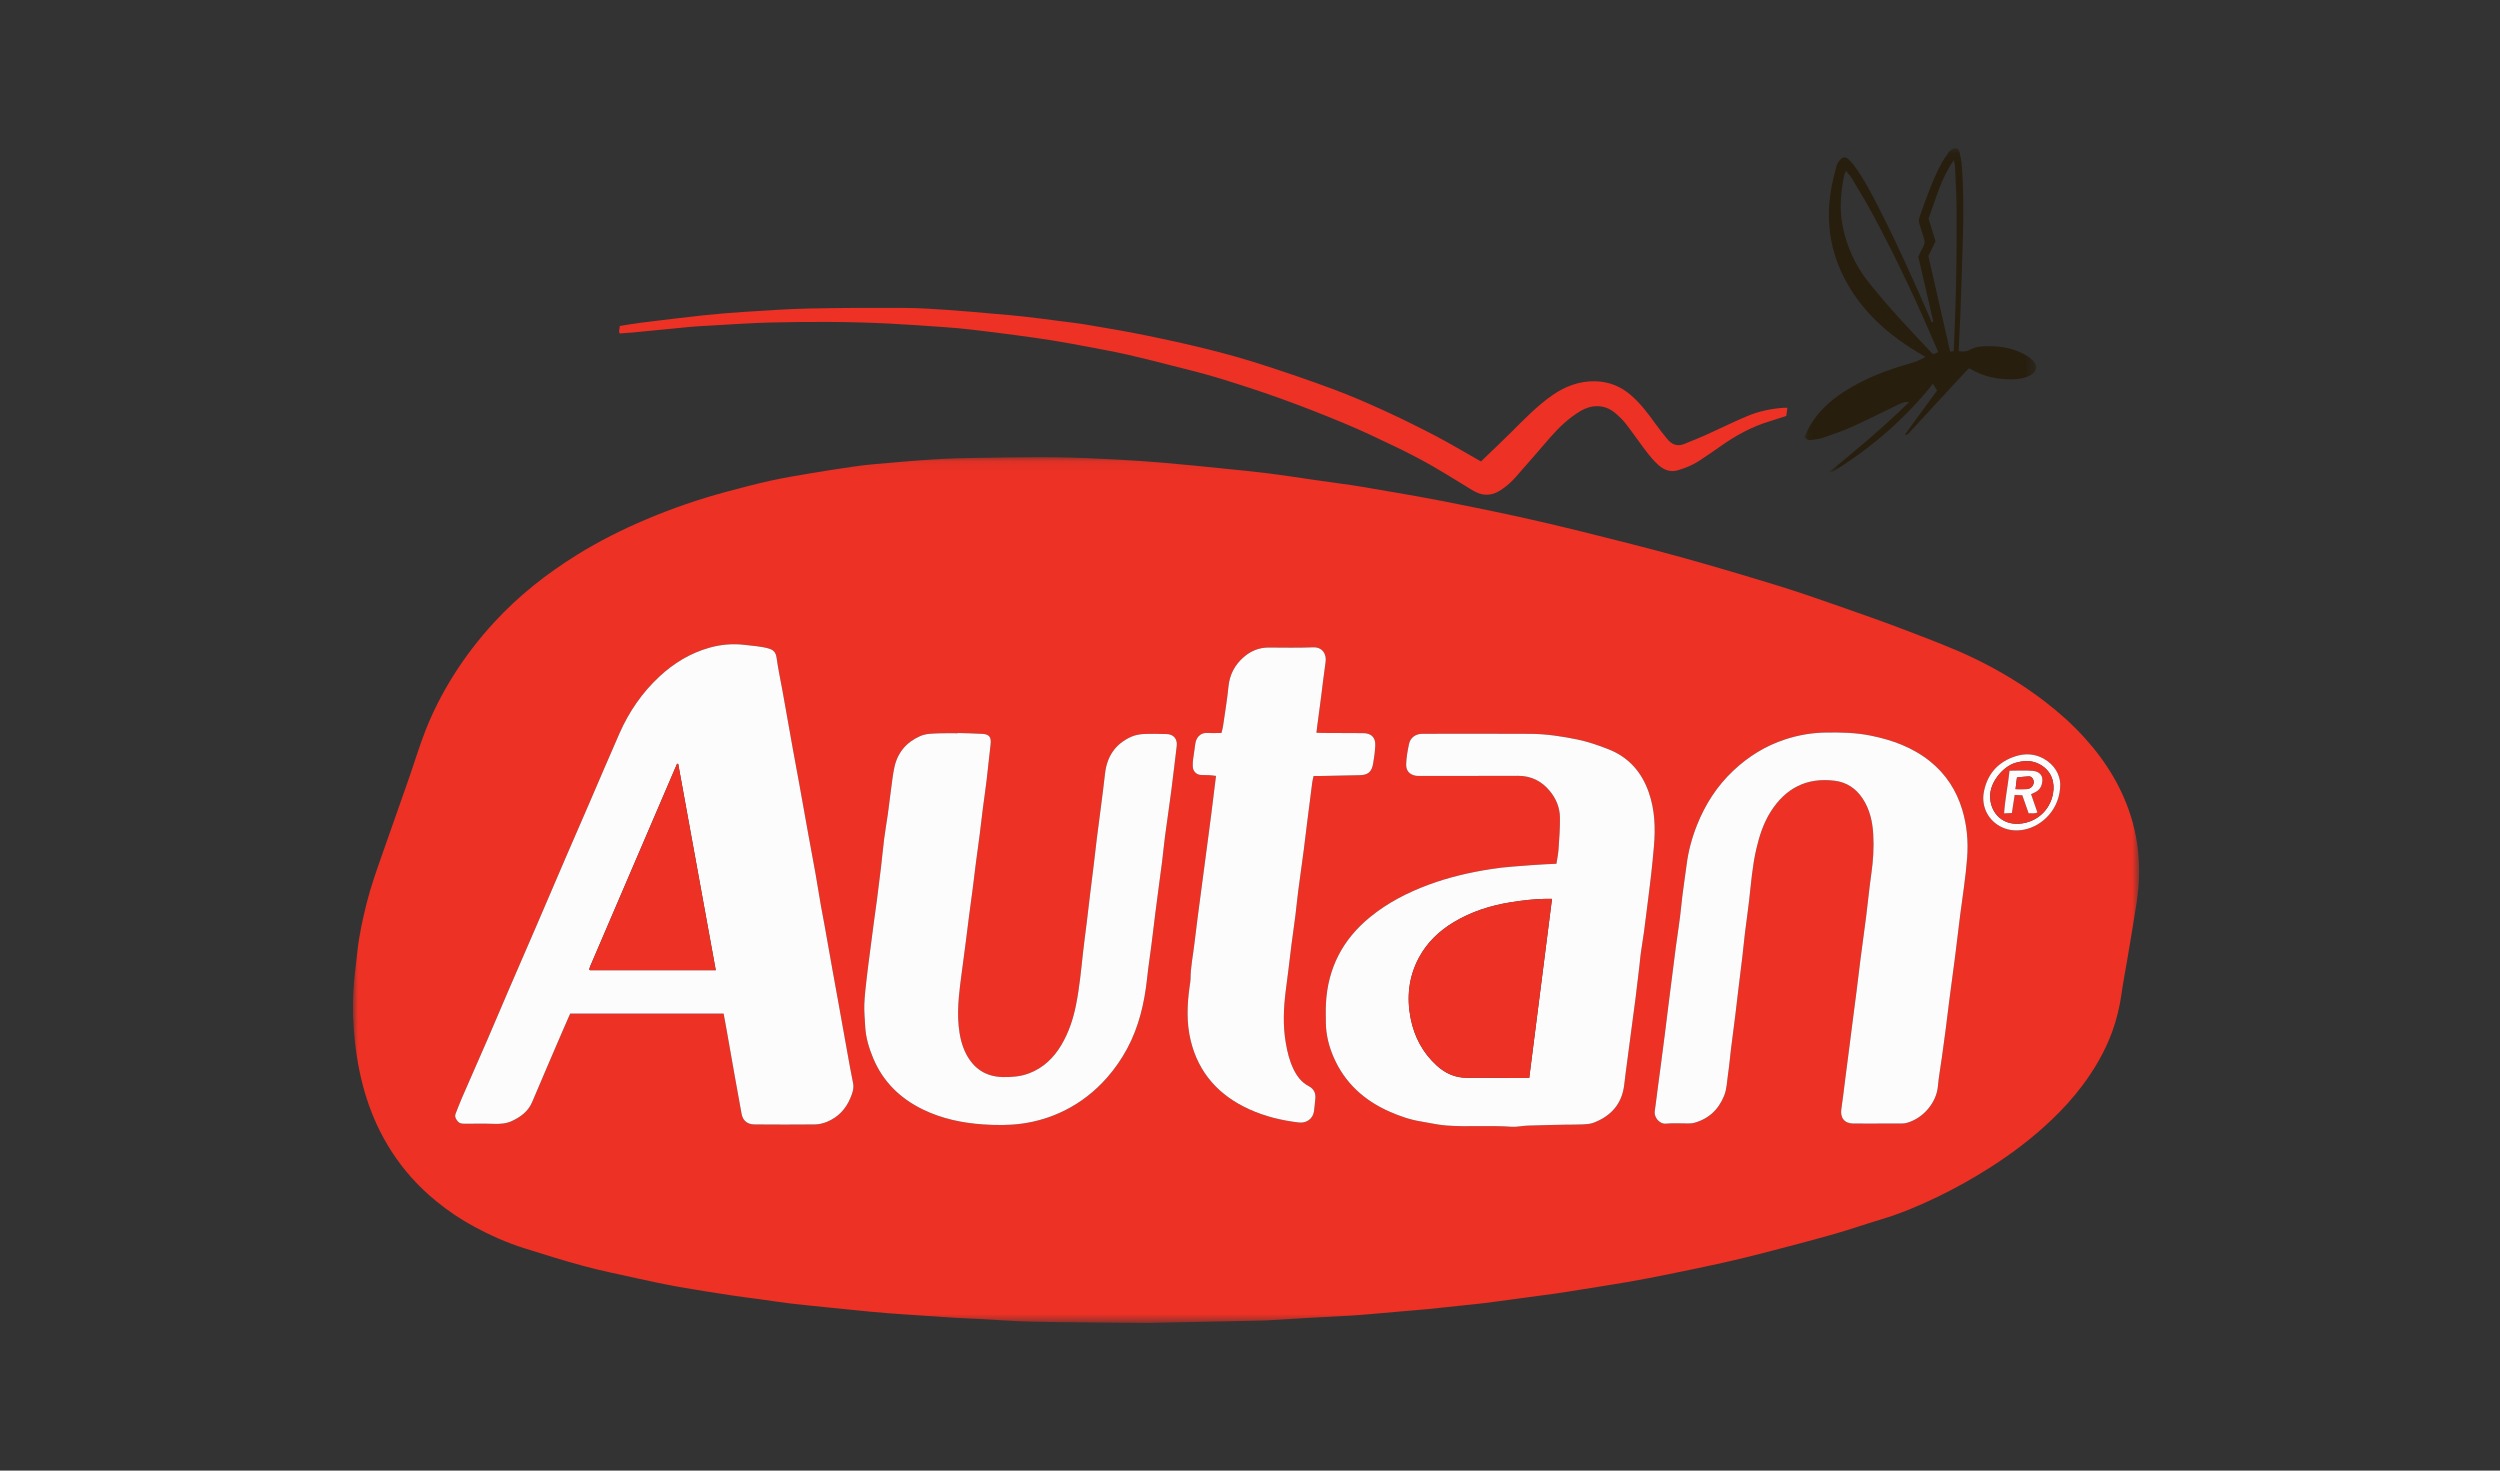 <svg xmlns="http://www.w3.org/2000/svg" xmlns:xlink="http://www.w3.org/1999/xlink" width="255" height="150" viewBox="0 0 255 150">
  <rect x="0" y="0" width="255" height="150" fill="#333333" stroke="none"/>
  <defs>
    <polygon id="autan-a" points="0 .08 182.19 .08 182.19 88.39 0 88.39"/>
    <polygon id="autan-c" points=".016 .058 23.665 .058 23.665 33.091 .016 33.091"/>
  </defs>
  <g fill="none" fill-rule="evenodd" transform="translate(36 15)">
    <g transform="translate(0 31.552)">
      <mask id="autan-b" fill="#fff">
        <use xlink:href="#autan-a"/>
      </mask>
      <path fill="#ED3125" d="M174.148,33.417 C174.107,32.466 173.589,31.46 172.449,30.827 C171.555,30.33 170.594,30.273 169.641,30.566 C167.819,31.127 166.694,32.39 166.349,34.246 C166.064,35.781 166.859,37.236 168.244,37.851 C168.948,38.164 169.683,38.219 170.444,38.075 C172.285,37.727 174.152,35.997 174.148,33.417 L174.148,33.417 Z M88.032,32.591 C87.864,33.954 87.71,35.21 87.552,36.466 C87.466,37.153 87.374,37.84 87.283,38.526 C87.136,39.644 86.988,40.762 86.84,41.88 C86.737,42.664 86.632,43.447 86.529,44.231 C86.399,45.212 86.268,46.192 86.142,47.173 C86.033,48.017 85.926,48.862 85.828,49.707 C85.689,50.906 85.436,52.091 85.434,53.305 C85.434,53.54 85.382,53.776 85.348,54.011 C85.081,55.889 85.003,57.773 85.46,59.626 C86.274,62.931 88.353,65.192 91.41,66.589 C93.023,67.326 94.729,67.738 96.488,67.944 C97.251,68.034 97.911,67.576 98.026,66.814 C98.091,66.384 98.117,65.948 98.165,65.515 C98.228,64.937 98,64.5 97.494,64.237 C96.752,63.851 96.288,63.222 95.938,62.501 C95.529,61.66 95.314,60.763 95.154,59.839 C94.845,58.058 94.923,56.288 95.146,54.512 C95.238,53.785 95.334,53.059 95.424,52.333 C95.528,51.488 95.622,50.642 95.732,49.798 C95.861,48.798 96.009,47.801 96.135,46.8 C96.239,45.976 96.312,45.147 96.419,44.323 C96.6,42.93 96.801,41.54 96.984,40.148 C97.118,39.128 97.234,38.105 97.362,37.084 C97.522,35.807 97.684,34.531 97.85,33.255 C97.878,33.045 97.936,32.839 97.987,32.599 C98.285,32.599 98.541,32.604 98.797,32.599 C100.107,32.574 101.417,32.554 102.727,32.517 C103.532,32.495 103.914,32.174 104.056,31.362 C104.165,30.74 104.25,30.108 104.279,29.477 C104.316,28.664 103.863,28.232 103.048,28.227 C101.676,28.219 100.305,28.216 98.934,28.209 C98.725,28.208 98.516,28.196 98.276,28.188 C98.312,27.892 98.336,27.677 98.365,27.462 C98.494,26.481 98.627,25.501 98.754,24.52 C98.907,23.342 99.035,22.161 99.21,20.987 C99.337,20.134 98.855,19.439 97.945,19.474 C96.437,19.531 94.925,19.502 93.415,19.495 C92.436,19.491 91.591,19.838 90.868,20.465 C89.954,21.256 89.424,22.245 89.303,23.479 C89.169,24.835 88.941,26.182 88.746,27.532 C88.713,27.76 88.642,27.982 88.587,28.21 C88.108,28.21 87.669,28.236 87.235,28.205 C86.353,28.142 85.98,28.749 85.906,29.404 C85.849,29.915 85.754,30.421 85.69,30.931 C85.661,31.167 85.653,31.408 85.663,31.645 C85.681,32.111 86.017,32.46 86.483,32.497 C86.76,32.519 87.04,32.498 87.317,32.513 C87.547,32.525 87.775,32.562 88.032,32.591 L88.032,32.591 Z M155.469,68.053 L155.469,68.051 C156.224,68.051 156.98,68.055 157.735,68.049 C157.973,68.047 158.22,68.056 158.446,67.995 C160.236,67.516 161.526,65.844 161.664,64.272 C161.751,63.29 161.933,62.315 162.068,61.337 C162.199,60.396 162.329,59.455 162.451,58.513 C162.593,57.413 162.722,56.312 162.864,55.212 C163.042,53.838 163.235,52.466 163.41,51.091 C163.592,49.658 163.752,48.221 163.937,46.788 C164.189,44.846 164.5,42.913 164.649,40.957 C164.777,39.277 164.634,37.636 164.146,36.027 C163.552,34.063 162.481,32.406 160.878,31.114 C159.093,29.675 156.997,28.92 154.784,28.475 C153.281,28.173 151.751,28.141 150.221,28.166 C148.804,28.188 147.434,28.423 146.083,28.867 C144.07,29.529 142.327,30.613 140.797,32.054 C139.14,33.615 137.938,35.487 137.098,37.594 C136.575,38.904 136.207,40.265 136.033,41.659 C135.857,43.067 135.617,44.466 135.484,45.882 C135.353,47.279 135.114,48.666 134.932,50.059 C134.684,51.963 134.446,53.868 134.206,55.773 C134.074,56.814 133.952,57.856 133.819,58.897 C133.672,60.055 133.519,61.212 133.366,62.37 C133.268,63.115 133.167,63.86 133.069,64.606 C132.973,65.332 132.895,66.061 132.783,66.785 C132.688,67.404 133.268,68.129 133.936,68.061 C134.664,67.986 135.406,68.049 136.141,68.042 C136.358,68.04 136.584,68.04 136.791,67.983 C138.269,67.582 139.273,66.65 139.852,65.237 C140.151,64.507 140.151,63.727 140.266,62.968 C140.389,62.146 140.455,61.315 140.557,60.49 C140.702,59.312 140.861,58.135 141.007,56.958 C141.105,56.172 141.192,55.384 141.286,54.598 C141.426,53.439 141.574,52.28 141.71,51.12 C141.809,50.275 141.887,49.426 141.99,48.58 C142.122,47.5 142.283,46.423 142.406,45.342 C142.608,43.573 142.739,41.793 143.143,40.053 C143.453,38.718 143.869,37.418 144.606,36.25 C146.121,33.849 148.276,32.728 151.13,33.083 C152.362,33.236 153.309,33.87 153.99,34.902 C154.722,36.01 154.996,37.262 155.071,38.556 C155.15,39.905 155.064,41.249 154.872,42.591 C154.665,44.04 154.527,45.499 154.344,46.952 C154.161,48.404 153.955,49.854 153.767,51.305 C153.63,52.366 153.51,53.428 153.376,54.488 C153.23,55.647 153.076,56.805 152.927,57.963 C152.833,58.69 152.743,59.417 152.649,60.143 C152.505,61.262 152.359,62.381 152.215,63.5 C152.083,64.521 151.974,65.545 151.817,66.562 C151.679,67.454 152.129,68.043 153.024,68.051 C153.839,68.059 154.654,68.053 155.469,68.053 L155.469,68.053 Z M61.685,28.214 C61.685,28.223 61.684,28.232 61.684,28.241 C61.068,28.241 60.451,28.22 59.836,28.246 C59.166,28.275 58.48,28.254 57.85,28.532 C56.457,29.149 55.559,30.203 55.231,31.693 C55.065,32.443 54.989,33.214 54.884,33.978 C54.769,34.82 54.674,35.665 54.557,36.507 C54.442,37.324 54.294,38.137 54.19,38.955 C54.063,39.956 53.974,40.962 53.855,41.964 C53.726,43.065 53.585,44.165 53.443,45.264 C53.341,46.049 53.226,46.831 53.121,47.615 C52.993,48.576 52.869,49.538 52.744,50.5 C52.633,51.363 52.514,52.225 52.418,53.09 C52.315,54.015 52.195,54.941 52.159,55.869 C52.13,56.618 52.211,57.373 52.248,58.124 C52.305,59.266 52.631,60.346 53.066,61.388 C54.066,63.779 55.804,65.475 58.113,66.605 C60.063,67.558 62.151,67.994 64.295,68.14 C65.618,68.23 66.949,68.239 68.277,68.053 C69.781,67.842 71.209,67.404 72.564,66.732 C74.231,65.906 75.671,64.778 76.906,63.38 C77.71,62.47 78.391,61.482 78.965,60.418 C80.177,58.169 80.737,55.736 81.007,53.217 C81.129,52.076 81.304,50.942 81.449,49.804 C81.583,48.743 81.707,47.682 81.84,46.621 C81.939,45.836 82.044,45.051 82.147,44.266 C82.279,43.266 82.418,42.266 82.543,41.265 C82.646,40.44 82.719,39.611 82.828,38.787 C83.039,37.198 83.276,35.612 83.482,34.023 C83.676,32.53 83.841,31.035 84.027,29.542 C84.115,28.839 83.713,28.335 83.007,28.321 C82.212,28.306 81.415,28.279 80.623,28.32 C80.199,28.342 79.753,28.431 79.368,28.605 C77.751,29.334 76.901,30.627 76.709,32.378 C76.594,33.42 76.458,34.46 76.326,35.501 C76.179,36.658 76.022,37.815 75.876,38.973 C75.775,39.778 75.69,40.585 75.593,41.391 C75.455,42.53 75.311,43.668 75.172,44.807 C75.06,45.73 74.956,46.655 74.843,47.579 C74.721,48.58 74.579,49.58 74.47,50.583 C74.275,52.373 74.109,54.165 73.756,55.936 C73.468,57.382 73.014,58.76 72.262,60.029 C71.484,61.342 70.44,62.36 68.984,62.919 C68.112,63.254 67.215,63.324 66.297,63.307 C64.563,63.274 63.324,62.455 62.541,60.937 C62.082,60.048 61.882,59.082 61.783,58.087 C61.686,57.115 61.721,56.146 61.801,55.179 C61.867,54.391 61.975,53.606 62.076,52.821 C62.216,51.722 62.368,50.625 62.511,49.526 C62.62,48.683 62.72,47.838 62.829,46.994 C62.955,46.033 63.09,45.073 63.214,44.111 C63.326,43.247 63.423,42.382 63.535,41.518 C63.662,40.538 63.803,39.559 63.929,38.578 C64.042,37.695 64.139,36.809 64.251,35.926 C64.377,34.944 64.523,33.966 64.64,32.984 C64.783,31.784 64.895,30.581 65.041,29.382 C65.128,28.671 64.931,28.35 64.242,28.304 C63.392,28.247 62.537,28.242 61.685,28.214 L61.685,28.214 Z M122.756,41.55 C121.887,41.596 121.094,41.62 120.305,41.685 C118.904,41.8 117.493,41.868 116.107,42.087 C113.939,42.428 111.801,42.916 109.732,43.685 C107.566,44.49 105.544,45.523 103.746,46.991 C100.951,49.273 99.436,52.197 99.246,55.8 C99.212,56.449 99.231,57.102 99.237,57.754 C99.248,58.98 99.543,60.159 100.022,61.268 C101.16,63.897 103.147,65.698 105.746,66.841 C106.777,67.294 107.841,67.666 108.963,67.842 C109.802,67.974 110.634,68.182 111.478,68.247 C113.709,68.419 115.951,68.218 118.187,68.38 C118.708,68.418 119.239,68.282 119.767,68.264 C121.056,68.219 122.346,68.194 123.636,68.166 C124.232,68.153 124.83,68.171 125.425,68.14 C125.798,68.121 126.191,68.101 126.534,67.971 C128.325,67.294 129.442,66.048 129.672,64.096 C129.718,63.702 129.764,63.308 129.815,62.916 C130.003,61.484 130.193,60.052 130.382,58.62 C130.53,57.501 130.685,56.384 130.826,55.265 C130.967,54.145 131.097,53.024 131.229,51.904 C131.278,51.492 131.306,51.077 131.364,50.666 C131.465,49.944 131.589,49.224 131.688,48.501 C131.801,47.68 131.899,46.857 132.002,46.035 C132.141,44.916 132.288,43.797 132.415,42.676 C132.524,41.712 132.617,40.746 132.702,39.78 C132.865,37.908 132.802,36.054 132.173,34.26 C131.448,32.193 130.129,30.679 128.052,29.866 C127.001,29.454 125.943,29.091 124.833,28.864 C123.276,28.547 121.709,28.31 120.122,28.3 C116.445,28.277 112.768,28.291 109.091,28.295 C108.383,28.295 107.849,28.685 107.711,29.361 C107.574,30.039 107.445,30.73 107.428,31.417 C107.412,32.082 107.777,32.454 108.402,32.575 C108.556,32.605 108.719,32.591 108.878,32.592 C110.269,32.593 111.66,32.595 113.052,32.593 C114.98,32.591 116.908,32.586 118.836,32.583 C120.171,32.581 121.251,33.114 122.091,34.143 C122.725,34.918 123.095,35.82 123.112,36.809 C123.131,37.896 123.043,38.987 122.97,40.074 C122.938,40.562 122.831,41.045 122.756,41.55 L122.756,41.55 Z M37.809,56.834 C37.909,57.377 38.002,57.863 38.088,58.349 C38.367,59.927 38.642,61.505 38.922,63.082 C39.157,64.406 39.392,65.73 39.638,67.052 C39.771,67.763 40.233,68.14 40.977,68.143 C43.025,68.153 45.073,68.168 47.12,68.143 C47.542,68.138 47.987,68.027 48.379,67.863 C49.489,67.4 50.268,66.573 50.732,65.467 C50.937,64.978 51.129,64.482 51.012,63.916 C50.805,62.91 50.628,61.897 50.445,60.886 C50.135,59.174 49.831,57.461 49.523,55.748 C49.323,54.638 49.119,53.529 48.921,52.418 C48.646,50.881 48.376,49.343 48.101,47.805 C47.982,47.143 47.847,46.484 47.733,45.821 C47.544,44.73 47.375,43.636 47.181,42.545 C46.929,41.125 46.658,39.707 46.401,38.288 C46.101,36.634 45.81,34.978 45.511,33.324 C45.3,32.156 45.076,30.991 44.867,29.823 C44.517,27.876 44.176,25.927 43.827,23.98 C43.622,22.832 43.37,21.69 43.212,20.536 C43.138,19.992 42.891,19.733 42.399,19.593 C41.611,19.369 40.8,19.329 39.995,19.229 C38.756,19.075 37.542,19.179 36.348,19.517 C34.404,20.067 32.725,21.092 31.256,22.458 C29.495,24.095 28.161,26.046 27.191,28.239 C26.144,30.609 25.135,32.996 24.107,35.375 C23.322,37.191 22.528,39.003 21.746,40.82 C20.714,43.215 19.692,45.615 18.66,48.011 C17.785,50.044 16.897,52.072 16.022,54.105 C15.255,55.884 14.505,57.669 13.735,59.446 C12.87,61.442 11.987,63.431 11.12,65.426 C10.892,65.951 10.694,66.488 10.48,67.019 C10.351,67.341 10.483,67.584 10.69,67.826 C10.902,68.075 11.175,68.068 11.452,68.069 C12.426,68.072 13.401,68.047 14.374,68.08 C15.017,68.102 15.639,68.065 16.223,67.789 C17.119,67.367 17.881,66.809 18.287,65.845 C19.301,63.44 20.338,61.044 21.368,58.645 C21.631,58.032 21.902,57.422 22.16,56.834 L37.809,56.834 Z M80.986,88.39 C76.108,88.34 72.729,88.33 69.351,88.26 C67.548,88.223 65.748,88.08 63.946,87.987 C63.094,87.943 62.242,87.913 61.39,87.86 C59.63,87.749 57.869,87.632 56.11,87.507 C54.982,87.427 53.856,87.34 52.73,87.236 C51.252,87.098 49.775,86.943 48.297,86.791 C47.056,86.664 45.814,86.544 44.575,86.396 C43.573,86.277 42.576,86.117 41.576,85.98 C40.596,85.845 39.612,85.729 38.634,85.579 C36.835,85.302 35.035,85.03 33.243,84.71 C31.804,84.453 30.373,84.145 28.944,83.831 C27.129,83.432 25.306,83.059 23.512,82.576 C21.472,82.027 19.456,81.389 17.44,80.755 C15.683,80.203 14.007,79.45 12.383,78.577 C11.001,77.834 9.709,76.961 8.495,75.971 C6.698,74.506 5.162,72.806 3.912,70.851 C2.841,69.176 2.009,67.393 1.402,65.498 C0.809,63.644 0.43,61.752 0.214,59.819 C0.018,58.078 -0.054,56.333 0.043,54.589 C0.12,53.187 0.306,51.791 0.463,50.394 C0.646,48.76 1.004,47.16 1.401,45.565 C1.817,43.892 2.397,42.275 2.966,40.652 C3.875,38.061 4.792,35.472 5.697,32.878 C6.283,31.2 6.791,29.491 7.446,27.841 C8.176,26.003 9.079,24.24 10.123,22.552 C11.365,20.542 12.795,18.68 14.393,16.938 C16.887,14.218 19.754,11.964 22.88,10.025 C25.102,8.647 27.429,7.479 29.837,6.456 C32.535,5.31 35.295,4.358 38.124,3.601 C39.593,3.208 41.065,2.815 42.55,2.488 C43.938,2.183 45.343,1.949 46.746,1.712 C48.17,1.471 49.598,1.257 51.027,1.047 C51.732,0.944 52.441,0.856 53.15,0.795 C55.145,0.622 57.139,0.441 59.136,0.313 C60.642,0.216 62.152,0.172 63.66,0.148 C66.341,0.107 69.023,0.061 71.703,0.089 C73.806,0.11 75.909,0.219 78.01,0.326 C79.633,0.409 81.256,0.53 82.875,0.668 C84.789,0.832 86.701,1.028 88.613,1.221 C90.229,1.384 91.846,1.541 93.457,1.742 C94.988,1.933 96.513,2.179 98.041,2.397 C99.294,2.575 100.55,2.741 101.803,2.925 C102.547,3.034 103.288,3.165 104.029,3.292 C105.608,3.563 107.188,3.826 108.764,4.113 C110.204,4.375 111.641,4.653 113.076,4.943 C114.995,5.331 116.915,5.714 118.825,6.139 C121.006,6.624 123.183,7.126 125.349,7.668 C128.703,8.508 132.059,9.343 135.391,10.262 C138.745,11.187 142.079,12.184 145.406,13.204 C147.464,13.835 149.498,14.55 151.531,15.26 C153.805,16.054 156.081,16.849 158.329,17.713 C160.727,18.634 163.144,19.52 165.458,20.643 C167.971,21.863 170.355,23.299 172.575,25.003 C174.043,26.129 175.414,27.361 176.652,28.731 C178.896,31.212 180.596,34.012 181.511,37.258 C182.126,39.442 182.299,41.668 182.126,43.916 C182.038,45.057 181.825,46.19 181.646,47.323 C181.431,48.691 181.194,50.056 180.964,51.421 C180.773,52.552 180.553,53.679 180.394,54.814 C180.207,56.153 179.894,57.454 179.429,58.722 C178.701,60.708 177.647,62.512 176.382,64.198 C175.452,65.436 174.411,66.577 173.291,67.646 C171.365,69.484 169.256,71.088 167.014,72.518 C165.265,73.634 163.458,74.648 161.587,75.549 C159.715,76.451 157.807,77.253 155.812,77.846 C154.24,78.314 152.692,78.863 151.114,79.31 C148.795,79.967 146.462,80.577 144.129,81.184 C142.694,81.558 141.254,81.911 139.808,82.234 C137.935,82.652 136.056,83.04 134.176,83.422 C132.781,83.705 131.382,83.975 129.98,84.219 C128.382,84.496 126.778,84.74 125.176,84.996 C124.336,85.13 123.498,85.271 122.656,85.39 C121.304,85.581 119.949,85.757 118.595,85.939 C117.536,86.081 116.478,86.232 115.417,86.362 C114.532,86.47 113.644,86.554 112.757,86.648 C111.714,86.759 110.671,86.874 109.627,86.979 C109.015,87.04 108.402,87.083 107.789,87.137 C106.131,87.281 104.474,87.432 102.816,87.569 C102.104,87.628 101.391,87.663 100.679,87.702 C99.648,87.76 98.617,87.808 97.586,87.867 C96.122,87.952 94.658,88.043 93.194,88.131 C93.055,88.139 92.916,88.142 92.777,88.145 C88.348,88.237 83.918,88.329 80.986,88.39 L80.986,88.39 Z" mask="url(#autan-b)"/>
    </g>
    <path fill="#ED3125" d="M115.059,32.07 C116.177,30.99 117.262,29.971 118.313,28.92 C119.586,27.648 120.842,26.362 122.324,25.325 C123.642,24.403 125.086,23.858 126.706,23.89 C128.079,23.917 129.291,24.39 130.34,25.296 C131.339,26.158 132.12,27.198 132.881,28.261 C133.25,28.775 133.648,29.269 134.045,29.762 C134.498,30.322 135.061,30.577 135.772,30.291 C136.542,29.982 137.312,29.673 138.069,29.334 C139.457,28.71 140.821,28.028 142.224,27.44 C143.395,26.95 144.637,26.684 145.91,26.598 C146.027,26.59 146.144,26.597 146.315,26.597 C146.275,26.889 146.239,27.151 146.201,27.428 C145.627,27.613 145.069,27.801 144.505,27.971 C142.687,28.52 141.048,29.416 139.506,30.51 C138.782,31.024 138.045,31.521 137.304,32.01 C136.638,32.449 135.899,32.736 135.14,32.968 C134.378,33.201 133.713,32.924 133.164,32.438 C132.696,32.023 132.292,31.527 131.909,31.029 C131.199,30.103 130.543,29.136 129.827,28.215 C129.515,27.814 129.134,27.457 128.745,27.126 C127.609,26.16 126.25,26.302 125.206,26.927 C124.024,27.636 123.037,28.566 122.138,29.598 C120.954,30.957 119.787,32.33 118.589,33.676 C118.13,34.192 117.611,34.649 117.017,35.028 C116.073,35.629 115.157,35.587 114.231,35.029 C112.791,34.162 111.373,33.258 109.913,32.427 C108.711,31.744 107.477,31.114 106.23,30.516 C104.539,29.705 102.843,28.899 101.112,28.178 C98.959,27.281 96.785,26.429 94.59,25.639 C92.49,24.883 90.364,24.194 88.229,23.543 C86.642,23.059 85.025,22.673 83.417,22.261 C81.943,21.883 80.469,21.504 78.985,21.17 C77.673,20.874 76.349,20.632 75.027,20.382 C73.803,20.151 72.577,19.923 71.347,19.725 C70.097,19.524 68.841,19.351 67.586,19.183 C66.095,18.985 64.603,18.796 63.109,18.623 C62.185,18.516 61.256,18.431 60.328,18.366 C58.428,18.232 56.528,18.096 54.627,18.001 C50.597,17.799 46.563,17.802 42.531,17.898 C40.529,17.946 38.529,18.096 36.529,18.204 C35.816,18.242 35.103,18.276 34.392,18.343 C32.42,18.527 30.45,18.73 28.479,18.92 C28.068,18.96 27.654,18.982 27.219,19.014 C27.049,18.776 27.238,18.539 27.208,18.248 C27.978,18.13 28.715,17.999 29.458,17.907 C31.54,17.65 33.622,17.391 35.708,17.167 C37.126,17.015 38.549,16.897 39.972,16.808 C42.149,16.671 44.328,16.516 46.508,16.469 C49.764,16.4 53.022,16.394 56.28,16.409 C57.746,16.416 59.214,16.515 60.678,16.614 C62.318,16.725 63.955,16.882 65.593,17.023 C66.521,17.103 67.449,17.177 68.374,17.281 C69.593,17.418 70.81,17.58 72.027,17.738 C72.969,17.859 73.914,17.963 74.85,18.122 C76.799,18.452 78.751,18.777 80.688,19.171 C82.915,19.625 85.137,20.111 87.342,20.66 C89.182,21.118 91.01,21.639 92.815,22.222 C95.242,23.005 97.657,23.83 100.047,24.721 C101.786,25.369 103.493,26.111 105.181,26.883 C106.942,27.689 108.68,28.547 110.395,29.444 C111.867,30.213 113.294,31.069 114.741,31.887 C114.861,31.954 114.979,32.024 115.059,32.07"/>
    <g transform="translate(148.032 .06)">
      <mask id="autan-d" fill="#fff">
        <use xlink:href="#autan-c"/>
      </mask>
      <path fill="#271E0E" d="M12.662,11.051 C13.408,14.324 14.142,17.55 14.884,20.804 C15.02,20.788 15.124,20.776 15.25,20.761 C15.33,18.538 15.435,16.359 15.481,14.178 C15.533,11.677 15.56,9.174 15.548,6.672 C15.541,5.085 15.449,3.499 15.383,1.912 C15.374,1.701 15.298,1.492 15.252,1.283 C13.954,3.121 13.43,5.231 12.683,7.234 C12.922,8.016 13.154,8.773 13.394,9.559 C13.156,10.043 12.913,10.54 12.662,11.051 M13.663,20.864 C13.603,20.711 13.569,20.62 13.531,20.53 C11.565,15.911 9.437,11.368 7.066,6.942 C6.373,5.649 5.603,4.397 4.854,3.135 C4.699,2.875 4.48,2.653 4.254,2.367 C4.173,2.561 4.109,2.666 4.086,2.779 C3.738,4.463 3.576,6.152 3.894,7.864 C4.297,10.036 5.191,11.99 6.555,13.713 C8.578,16.27 10.823,18.632 13.06,20.999 C13.083,21.025 13.132,21.027 13.193,21.049 C13.32,20.999 13.464,20.942 13.663,20.864 M13.168,17.758 C12.662,15.569 12.156,13.381 11.634,11.128 C11.782,10.823 11.932,10.456 12.131,10.117 C12.31,9.813 12.31,9.532 12.196,9.212 C12.037,8.763 11.92,8.3 11.767,7.849 C11.672,7.572 11.674,7.313 11.773,7.037 C12.422,5.226 13.042,3.402 13.947,1.696 C14.178,1.261 14.466,0.854 14.748,0.448 C14.834,0.323 14.972,0.219 15.108,0.147 C15.456,-0.038 15.75,0.069 15.841,0.451 C15.954,0.932 16.04,1.426 16.078,1.918 C16.267,4.359 16.246,6.804 16.181,9.248 C16.113,11.849 16.017,14.45 15.924,17.05 C15.883,18.182 15.82,19.312 15.768,20.442 C15.764,20.538 15.768,20.633 15.768,20.761 C16.167,20.804 16.51,20.832 16.872,20.626 C17.437,20.304 18.09,20.253 18.721,20.247 C19.985,20.236 21.219,20.435 22.355,21.026 C22.702,21.207 23.048,21.431 23.319,21.709 C23.88,22.285 23.744,22.875 23.024,23.24 C22.422,23.546 21.768,23.631 21.114,23.629 C19.686,23.625 18.308,23.376 17.061,22.622 C16.995,22.582 16.92,22.556 16.801,22.502 C16.41,22.915 16.013,23.324 15.626,23.743 C14.037,25.465 12.453,27.191 10.862,28.91 C10.715,29.07 10.602,29.315 10.259,29.277 C11.368,27.758 12.449,26.279 13.55,24.773 C13.409,24.547 13.276,24.336 13.117,24.082 C11.931,25.605 10.653,26.956 9.288,28.225 C7.378,30.001 5.302,31.563 3.094,32.948 C2.942,33.044 2.748,33.074 2.553,33.091 C5.331,30.814 8.08,28.525 10.693,25.958 C10.238,25.896 9.914,26.054 9.592,26.209 C8.001,26.974 6.424,27.772 4.815,28.499 C3.877,28.922 2.894,29.249 1.921,29.588 C1.568,29.71 1.186,29.757 0.813,29.81 C0.538,29.85 0.258,29.836 0.016,29.521 C0.205,29.134 0.378,28.715 0.605,28.327 C1.468,26.853 2.714,25.759 4.134,24.846 C6.192,23.524 8.45,22.669 10.791,22.01 C11.325,21.859 11.839,21.669 12.364,21.347 C11.805,21.007 11.279,20.703 10.77,20.375 C8.334,18.807 6.245,16.879 4.709,14.403 C2.788,11.306 2.131,7.945 2.726,4.35 C2.862,3.529 3.065,2.718 3.277,1.913 C3.344,1.658 3.504,1.403 3.686,1.209 C3.954,0.924 4.239,0.928 4.526,1.194 C4.757,1.409 4.967,1.653 5.152,1.909 C6.133,3.265 6.897,4.749 7.654,6.233 C9.42,9.701 11.023,13.245 12.577,16.812 C12.722,17.146 12.859,17.484 13,17.821 C13.056,17.8 13.112,17.779 13.168,17.758" mask="url(#autan-d)"/>
    </g>
    <path fill="#FDFCFC" d="M33.178 62.926C33.139 62.918 33.1 62.91 33.061 62.902 30.109 69.785 27.156 76.667 24.205 83.551 24.166 83.64 24.139 83.735 24.11 83.829 24.104 83.846 24.11 83.869 24.116 83.887 24.122 83.904 24.136 83.917 24.165 83.958L37.007 83.958C35.725 76.918 34.452 69.922 33.178 62.926M37.809 88.386L22.16 88.386C21.902 88.974 21.631 89.584 21.368 90.197 20.338 92.596 19.301 94.992 18.287 97.397 17.881 98.361 17.119 98.918 16.223 99.341 15.639 99.617 15.017 99.654 14.374 99.632 13.401 99.599 12.426 99.624 11.452 99.621 11.175 99.62 10.902 99.627 10.69 99.378 10.483 99.135 10.351 98.893 10.48 98.571 10.694 98.04 10.892 97.502 11.12 96.978 11.988 94.983 12.87 92.994 13.735 90.998 14.505 89.221 15.255 87.436 16.021 85.657 16.897 83.624 17.785 81.596 18.66 79.563 19.692 77.167 20.714 74.767 21.746 72.372 22.528 70.555 23.322 68.742 24.107 66.927 25.135 64.548 26.144 62.161 27.191 59.791 28.161 57.598 29.495 55.647 31.256 54.01 32.725 52.644 34.404 51.619 36.348 51.069 37.542 50.73 38.756 50.627 39.995 50.781 40.8 50.881 41.611 50.921 42.399 51.145 42.891 51.285 43.138 51.544 43.212 52.088 43.37 53.242 43.622 54.384 43.827 55.532 44.177 57.479 44.517 59.428 44.867 61.375 45.076 62.543 45.3 63.708 45.511 64.876 45.81 66.53 46.101 68.185 46.401 69.84 46.658 71.259 46.929 72.677 47.181 74.097 47.375 75.188 47.544 76.282 47.733 77.373 47.847 78.036 47.982 78.695 48.101 79.357 48.376 80.894 48.646 82.433 48.921 83.97 49.12 85.08 49.323 86.19 49.523 87.3 49.831 89.013 50.135 90.726 50.445 92.438 50.628 93.449 50.805 94.462 51.013 95.468 51.129 96.033 50.937 96.53 50.732 97.019 50.268 98.125 49.489 98.951 48.379 99.415 47.987 99.579 47.542 99.69 47.12 99.695 45.073 99.72 43.025 99.705 40.977 99.695 40.233 99.692 39.771 99.315 39.639 98.604 39.392 97.282 39.157 95.958 38.922 94.634 38.642 93.057 38.367 91.479 38.088 89.901 38.002 89.415 37.91 88.929 37.809 88.386M119.98 94.958C120.759 88.841 121.528 82.79 122.305 76.683 122.03 76.683 121.836 76.68 121.642 76.684 120.432 76.704 119.234 76.845 118.04 77.04 115.993 77.374 114.048 77.998 112.266 79.073 110.783 79.968 109.566 81.131 108.737 82.67 107.677 84.639 107.463 86.743 107.89 88.894 108.26 90.755 109.122 92.389 110.552 93.69 111.439 94.497 112.45 94.943 113.666 94.935 115.314 94.925 116.963 94.949 118.611 94.958 119.047 94.96 119.482 94.958 119.98 94.958M122.756 73.102C122.831 72.597 122.938 72.114 122.97 71.626 123.043 70.539 123.131 69.448 123.112 68.361 123.095 67.372 122.725 66.47 122.091 65.695 121.251 64.666 120.171 64.133 118.836 64.135 116.908 64.138 114.98 64.143 113.052 64.145 111.661 64.146 110.269 64.145 108.878 64.144 108.719 64.143 108.556 64.157 108.402 64.127 107.777 64.006 107.412 63.634 107.428 62.969 107.445 62.281 107.573 61.591 107.711 60.913 107.849 60.236 108.383 59.847 109.091 59.846 112.768 59.843 116.445 59.829 120.122 59.852 121.709 59.862 123.276 60.099 124.833 60.416 125.943 60.642 127.001 61.006 128.052 61.418 130.129 62.231 131.448 63.744 132.173 65.812 132.802 67.605 132.865 69.46 132.702 71.332 132.617 72.298 132.524 73.264 132.415 74.228 132.288 75.349 132.141 76.467 132.002 77.587 131.899 78.409 131.801 79.232 131.688 80.053 131.589 80.776 131.465 81.496 131.364 82.218 131.306 82.629 131.278 83.043 131.229 83.456 131.097 84.576 130.967 85.697 130.826 86.816 130.685 87.936 130.53 89.053 130.382 90.172 130.193 91.604 130.003 93.035 129.815 94.468 129.764 94.86 129.718 95.254 129.672 95.647 129.442 97.6 128.325 98.846 126.534 99.523 126.191 99.653 125.798 99.672 125.425 99.692 124.83 99.723 124.232 99.705 123.636 99.718 122.346 99.746 121.056 99.771 119.767 99.816 119.239 99.834 118.708 99.97 118.187 99.932 115.951 99.769 113.709 99.971 111.478 99.799 110.634 99.734 109.802 99.526 108.963 99.394 107.841 99.218 106.777 98.846 105.746 98.393 103.147 97.25 101.16 95.449 100.022 92.819 99.543 91.711 99.248 90.532 99.237 89.305 99.231 88.654 99.212 88.001 99.246 87.351 99.436 83.749 100.951 80.825 103.746 78.543 105.544 77.075 107.566 76.042 109.732 75.237 111.802 74.468 113.939 73.98 116.106 73.639 117.493 73.42 118.904 73.352 120.305 73.237 121.094 73.172 121.887 73.148 122.756 73.102M61.685 59.766C62.538 59.794 63.392 59.799 64.242 59.856 64.931 59.902 65.128 60.223 65.041 60.934 64.895 62.133 64.783 63.336 64.64 64.535 64.523 65.518 64.376 66.496 64.251 67.477 64.139 68.361 64.042 69.247 63.929 70.13 63.803 71.111 63.662 72.09 63.535 73.07 63.423 73.934 63.326 74.799 63.214 75.663 63.09 76.625 62.955 77.585 62.829 78.546 62.72 79.39 62.62 80.235 62.511 81.078 62.368 82.177 62.216 83.274 62.076 84.373 61.975 85.158 61.867 85.942 61.801 86.731 61.721 87.698 61.686 88.666 61.783 89.639 61.882 90.634 62.082 91.6 62.541 92.489 63.324 94.007 64.563 94.826 66.297 94.859 67.215 94.876 68.112 94.806 68.984 94.471 70.44 93.911 71.484 92.894 72.262 91.581 73.014 90.312 73.468 88.934 73.756 87.488 74.109 85.717 74.275 83.925 74.47 82.135 74.579 81.132 74.721 80.132 74.843 79.131 74.956 78.207 75.06 77.282 75.172 76.359 75.311 75.22 75.455 74.081 75.593 72.942 75.69 72.137 75.775 71.33 75.876 70.525 76.022 69.367 76.179 68.21 76.326 67.053 76.458 66.012 76.594 64.972 76.709 63.93 76.901 62.179 77.751 60.886 79.368 60.157 79.753 59.983 80.199 59.894 80.623 59.872 81.415 59.83 82.212 59.858 83.007 59.873 83.713 59.887 84.115 60.391 84.027 61.093 83.841 62.587 83.676 64.082 83.482 65.574 83.276 67.164 83.039 68.75 82.828 70.338 82.719 71.163 82.646 71.992 82.543 72.817 82.418 73.818 82.279 74.818 82.147 75.818 82.044 76.603 81.939 77.388 81.84 78.173 81.707 79.233 81.583 80.295 81.449 81.356 81.304 82.494 81.128 83.628 81.007 84.769 80.737 87.288 80.177 89.721 78.965 91.97 78.391 93.034 77.71 94.022 76.906 94.932 75.671 96.33 74.231 97.458 72.564 98.284 71.209 98.956 69.781 99.394 68.277 99.605 66.949 99.79 65.618 99.782 64.295 99.692 62.151 99.546 60.062 99.11 58.113 98.157 55.804 97.027 54.066 95.331 53.066 92.94 52.631 91.898 52.305 90.818 52.248 89.676 52.211 88.924 52.13 88.17 52.159 87.421 52.195 86.493 52.315 85.567 52.418 84.642 52.514 83.777 52.633 82.915 52.745 82.051 52.868 81.09 52.993 80.128 53.121 79.167 53.226 78.383 53.341 77.6 53.443 76.816 53.585 75.717 53.726 74.617 53.855 73.516 53.974 72.514 54.063 71.508 54.19 70.507 54.294 69.689 54.442 68.876 54.557 68.059 54.674 67.217 54.769 66.372 54.884 65.529 54.989 64.766 55.065 63.995 55.231 63.245 55.559 61.755 56.457 60.701 57.85 60.084 58.48 59.806 59.166 59.827 59.836 59.798 60.451 59.772 61.068 59.792 61.684 59.792 61.684 59.784 61.685 59.775 61.685 59.766M155.469 99.605C154.654 99.605 153.839 99.611 153.024 99.603 152.129 99.595 151.679 99.006 151.817 98.114 151.974 97.097 152.083 96.073 152.215 95.052 152.359 93.933 152.505 92.814 152.649 91.695 152.743 90.969 152.833 90.242 152.927 89.515 153.076 88.357 153.23 87.199 153.376 86.04 153.51 84.98 153.63 83.917 153.767 82.857 153.955 81.405 154.161 79.956 154.344 78.503 154.527 77.051 154.665 75.592 154.872 74.143 155.064 72.801 155.15 71.457 155.071 70.108 154.996 68.813 154.722 67.562 153.99 66.454 153.309 65.422 152.362 64.788 151.13 64.635 148.276 64.28 146.121 65.401 144.606 67.802 143.869 68.97 143.453 70.27 143.143 71.605 142.738 73.345 142.608 75.124 142.406 76.894 142.283 77.975 142.122 79.052 141.99 80.132 141.887 80.978 141.809 81.826 141.71 82.672 141.574 83.832 141.426 84.991 141.286 86.15 141.192 86.936 141.105 87.724 141.007 88.509 140.86 89.687 140.703 90.864 140.557 92.042 140.455 92.867 140.39 93.698 140.266 94.519 140.152 95.279 140.151 96.059 139.852 96.789 139.273 98.202 138.269 99.134 136.791 99.535 136.584 99.592 136.358 99.592 136.141 99.594 135.406 99.601 134.664 99.538 133.936 99.613 133.268 99.681 132.688 98.956 132.783 98.337 132.895 97.613 132.973 96.884 133.069 96.158 133.167 95.412 133.268 94.667 133.367 93.922 133.519 92.764 133.672 91.607 133.819 90.448 133.952 89.408 134.074 88.366 134.206 87.325 134.446 85.42 134.685 83.514 134.932 81.611 135.113 80.218 135.353 78.831 135.485 77.434 135.618 76.018 135.857 74.619 136.033 73.211 136.207 71.817 136.575 70.456 137.098 69.146 137.938 67.039 139.14 65.167 140.797 63.606 142.327 62.164 144.07 61.081 146.083 60.419 147.434 59.975 148.804 59.74 150.221 59.718 151.751 59.693 153.281 59.724 154.784 60.027 156.997 60.472 159.093 61.227 160.879 62.666 162.48 63.958 163.552 65.615 164.147 67.579 164.634 69.188 164.778 70.829 164.649 72.509 164.5 74.465 164.189 76.398 163.938 78.34 163.752 79.773 163.592 81.21 163.41 82.643 163.235 84.018 163.042 85.39 162.864 86.764 162.722 87.863 162.593 88.965 162.451 90.065 162.329 91.007 162.199 91.948 162.068 92.889 161.933 93.867 161.751 94.842 161.664 95.824 161.526 97.396 160.236 99.068 158.446 99.547 158.22 99.608 157.972 99.599 157.735 99.601 156.98 99.607 156.224 99.603 155.469 99.603L155.469 99.605z"/>
    <path fill="#FDFCFC" d="M88.032 64.143C87.775 64.114 87.547 64.077 87.317 64.065 87.04 64.05 86.76 64.071 86.483 64.049 86.017 64.012 85.681 63.662 85.663 63.197 85.653 62.959 85.661 62.719 85.69 62.483 85.754 61.973 85.849 61.466 85.906 60.956 85.98 60.301 86.353 59.693 87.235 59.757 87.669 59.788 88.108 59.762 88.587 59.762 88.642 59.534 88.713 59.312 88.746 59.084 88.941 57.734 89.169 56.387 89.303 55.031 89.424 53.797 89.954 52.808 90.868 52.016 91.591 51.39 92.436 51.043 93.415 51.047 94.925 51.054 96.437 51.082 97.945 51.026 98.855 50.991 99.337 51.686 99.21 52.538 99.035 53.713 98.907 54.894 98.754 56.072 98.627 57.053 98.494 58.033 98.365 59.013 98.336 59.229 98.312 59.444 98.276 59.739 98.516 59.747 98.725 59.759 98.934 59.761 100.305 59.768 101.676 59.771 103.048 59.779 103.863 59.784 104.316 60.216 104.279 61.029 104.25 61.66 104.165 62.291 104.056 62.914 103.914 63.726 103.532 64.047 102.727 64.069 101.417 64.106 100.107 64.125 98.797 64.15 98.541 64.155 98.285 64.151 97.988 64.151 97.936 64.391 97.878 64.597 97.85 64.807 97.684 66.082 97.522 67.359 97.362 68.636 97.234 69.657 97.118 70.679 96.984 71.7 96.801 73.092 96.6 74.482 96.419 75.875 96.312 76.699 96.239 77.528 96.135 78.352 96.009 79.353 95.861 80.35 95.732 81.35 95.622 82.194 95.528 83.04 95.424 83.885 95.334 84.611 95.238 85.337 95.146 86.064 94.923 87.84 94.845 89.61 95.154 91.391 95.314 92.315 95.529 93.212 95.938 94.053 96.288 94.774 96.752 95.403 97.494 95.789 98 96.052 98.228 96.489 98.165 97.067 98.117 97.5 98.091 97.936 98.026 98.366 97.911 99.128 97.251 99.586 96.488 99.496 94.729 99.289 93.023 98.877 91.41 98.141 88.353 96.744 86.274 94.483 85.46 91.178 85.003 89.325 85.081 87.441 85.348 85.563 85.382 85.328 85.434 85.092 85.434 84.856 85.436 83.643 85.689 82.457 85.828 81.259 85.926 80.414 86.033 79.569 86.142 78.725 86.268 77.744 86.399 76.763 86.529 75.783 86.632 74.999 86.737 74.215 86.84 73.432 86.988 72.314 87.136 71.196 87.283 70.078 87.374 69.392 87.466 68.705 87.552 68.018 87.71 66.762 87.864 65.506 88.032 64.143M167.001 66.242C166.974 67.664 168.034 69.151 169.955 69.018 171.672 68.898 173.089 67.708 173.408 65.932 173.609 64.81 173.276 63.661 172.103 62.992 171.274 62.519 170.422 62.557 169.525 62.827 168.349 63.181 166.948 64.775 167.001 66.242M174.148 64.969C174.152 67.549 172.285 69.279 170.444 69.627 169.682 69.771 168.948 69.716 168.244 69.403 166.859 68.788 166.064 67.333 166.349 65.798 166.694 63.942 167.819 62.679 169.641 62.118 170.594 61.825 171.555 61.882 172.449 62.378 173.589 63.012 174.107 64.018 174.148 64.969"/>
    <path fill="#ED3125" d="M33.178 62.926C34.452 69.922 35.725 76.918 37.007 83.958L24.165 83.958C24.136 83.917 24.122 83.904 24.116 83.887 24.11 83.869 24.104 83.846 24.11 83.829 24.139 83.735 24.166 83.64 24.205 83.551 27.156 76.667 30.109 69.785 33.061 62.902 33.1 62.91 33.139 62.918 33.178 62.926M119.98 94.958C119.482 94.958 119.047 94.96 118.611 94.958 116.963 94.949 115.314 94.925 113.666 94.935 112.45 94.943 111.439 94.497 110.552 93.69 109.122 92.389 108.26 90.755 107.89 88.894 107.463 86.743 107.677 84.639 108.737 82.67 109.566 81.131 110.783 79.968 112.266 79.073 114.048 77.998 115.993 77.374 118.04 77.04 119.234 76.845 120.432 76.704 121.642 76.684 121.836 76.68 122.03 76.683 122.305 76.683 121.528 82.79 120.759 88.841 119.98 94.958M171.17 66.006C171.354 65.919 171.498 65.856 171.636 65.783 172.133 65.524 172.311 65.069 172.324 64.553 172.335 64.064 171.985 63.682 171.346 63.626 170.565 63.556 169.773 63.609 168.971 63.609 168.818 65.067 168.517 66.474 168.416 67.966 168.727 67.951 168.97 67.939 169.214 67.928 169.314 67.277 169.403 66.697 169.498 66.082 169.804 66.096 170.05 66.107 170.273 66.117 170.498 66.757 170.701 67.333 170.921 67.959 171.207 67.93 171.491 68.033 171.818 67.87 171.604 67.256 171.398 66.662 171.17 66.006M167.001 66.242C166.948 64.775 168.349 63.181 169.525 62.827 170.422 62.557 171.274 62.519 172.103 62.992 173.276 63.661 173.609 64.81 173.408 65.932 173.089 67.708 171.672 68.898 169.955 69.018 168.034 69.151 166.974 67.664 167.001 66.242"/>
    <path fill="#FDFCFC" d="M169.584,65.493 C170.034,65.493 170.372,65.514 170.706,65.488 C171.102,65.457 171.36,65.223 171.429,64.89 C171.496,64.564 171.261,64.184 170.956,64.191 C170.567,64.199 170.179,64.26 169.73,64.304 C169.683,64.681 169.637,65.06 169.584,65.493 M171.17,66.006 C171.398,66.662 171.604,67.255 171.818,67.87 C171.491,68.033 171.207,67.93 170.921,67.959 C170.701,67.333 170.498,66.757 170.273,66.117 C170.05,66.107 169.804,66.096 169.498,66.082 C169.403,66.697 169.314,67.277 169.214,67.928 C168.97,67.939 168.727,67.951 168.416,67.966 C168.517,66.474 168.818,65.067 168.971,63.609 C169.773,63.609 170.565,63.556 171.346,63.626 C171.985,63.682 172.335,64.064 172.324,64.553 C172.311,65.069 172.133,65.524 171.637,65.783 C171.498,65.856 171.354,65.919 171.17,66.006"/>
    <path fill="#ED3125" d="M169.584,65.493 C169.637,65.06 169.683,64.681 169.73,64.304 C170.179,64.26 170.567,64.199 170.956,64.191 C171.261,64.184 171.496,64.564 171.429,64.89 C171.36,65.223 171.102,65.457 170.706,65.488 C170.372,65.514 170.034,65.493 169.584,65.493"/>
  </g>
</svg>
